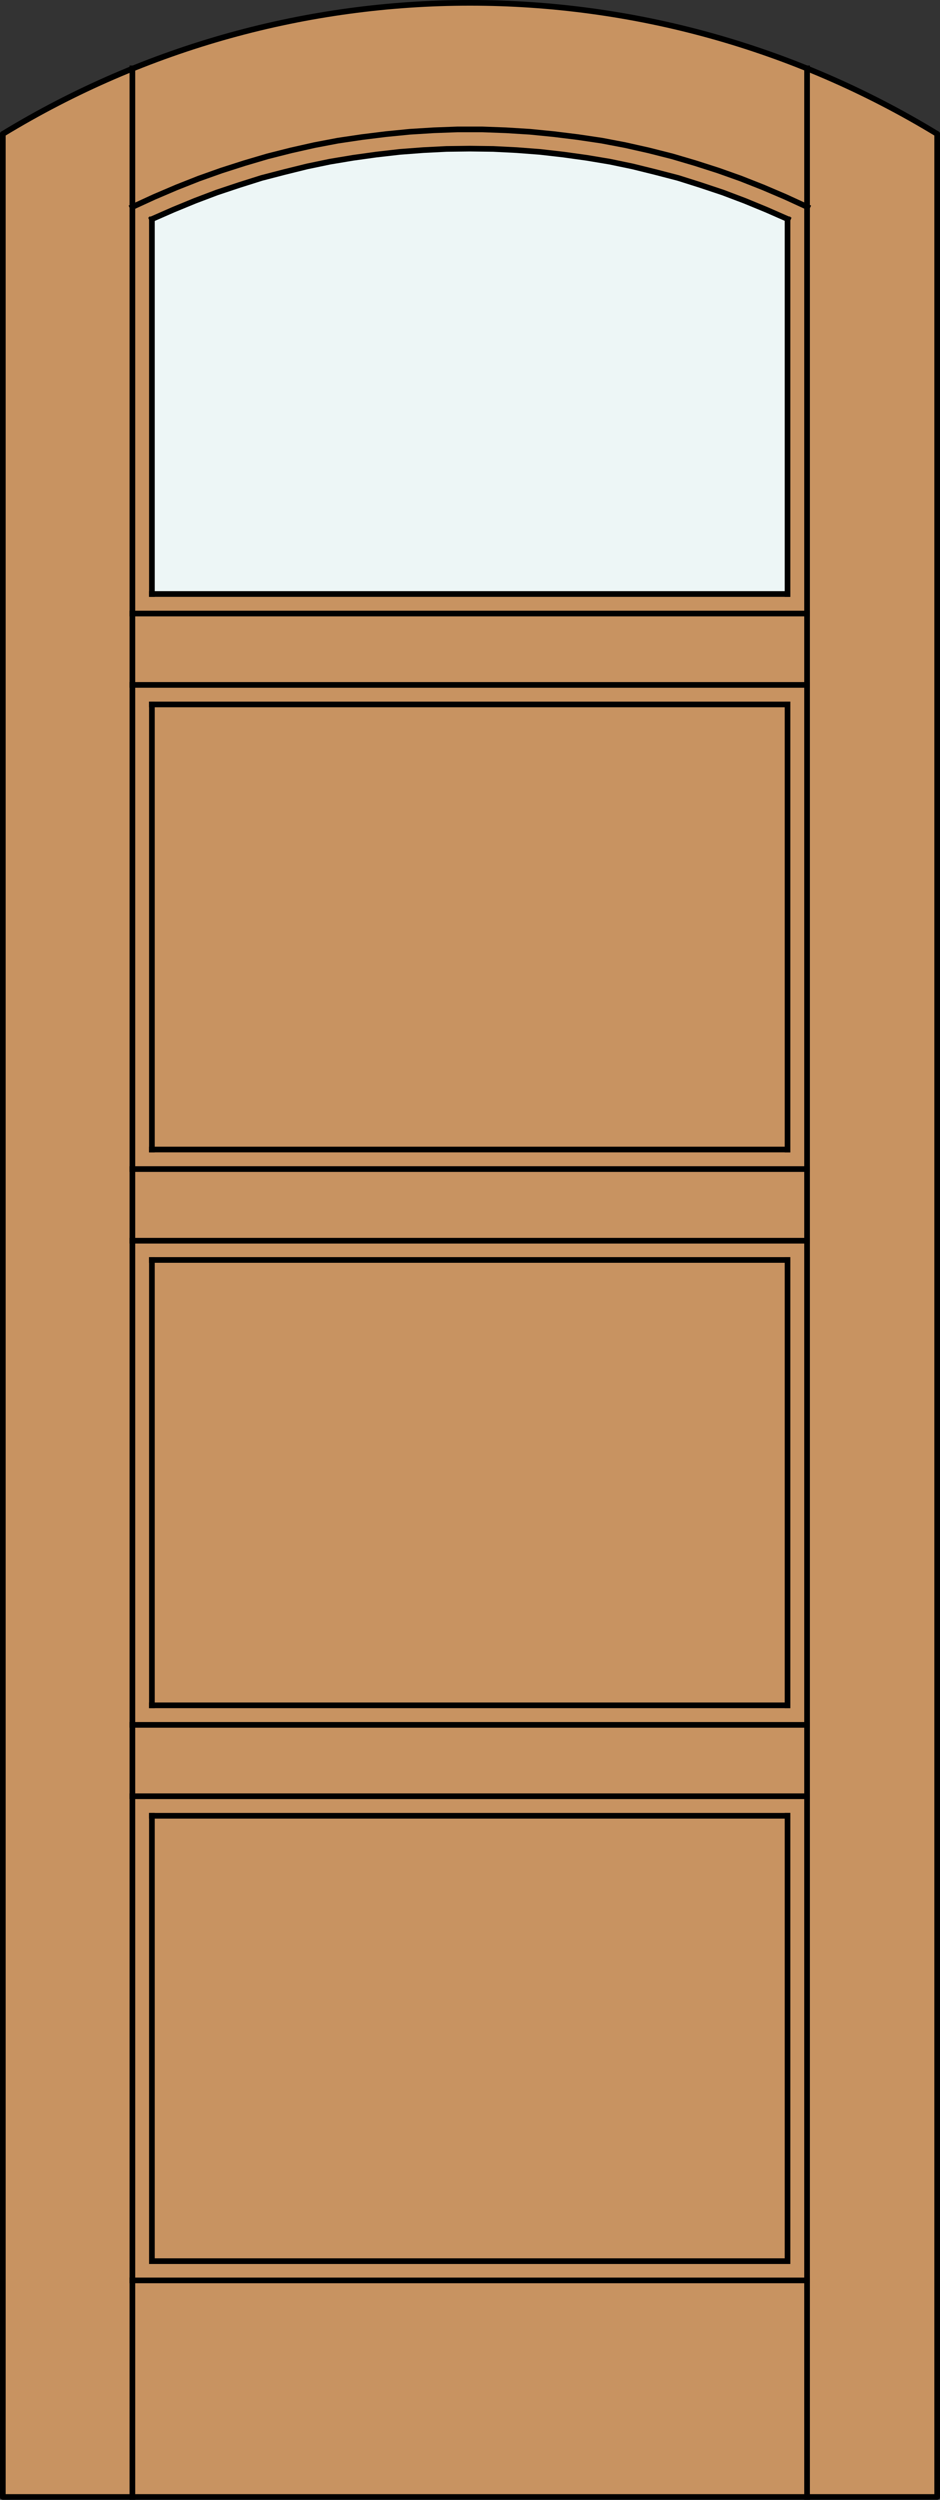 <?xml version="1.0" encoding="utf-8"?>
<!-- Generator: Adobe Illustrator 14.0.0, SVG Export Plug-In . SVG Version: 6.00 Build 43363)  -->
<!DOCTYPE svg PUBLIC "-//W3C//DTD SVG 1.1//EN" "http://www.w3.org/Graphics/SVG/1.1/DTD/svg11.dtd">
<svg version="1.1" id="Layer_1" xmlns="http://www.w3.org/2000/svg" xmlns:xlink="http://www.w3.org/1999/xlink" x="0px" y="0px"
	 width="83.012px" height="220.531px" viewBox="0 0 83.012 220.531" enable-background="new 0 0 83.012 220.531"
	 xml:space="preserve">
<rect x="0" y="0" width="83.012" height="220.531" fill="#333333" stroke="none"/>
<g id="DOOR_FILL">
	<path fill="#C89361" d="M0.25,11.816c25.342-15.422,57.17-15.422,82.512,0v208.465H0.25V11.816z"/>
</g>
<g id="GLASS">
	<path fill="#EDF6F6" d="M13.415,52.402l0.014-33.039c17.799-8.295,38.355-8.295,56.154,0l-0.036,33.039H13.415z"/>
</g>
<g id="_x31_">
	<polyline fill="none" stroke="#000000" stroke-width="0.5" stroke-linecap="round" stroke-linejoin="round" points="0.25,11.816 
		0.25,220.281 82.762,220.281 82.762,11.816 	"/>
	<path fill="none" stroke="#000000" stroke-width="0.5" stroke-linecap="round" stroke-linejoin="round" d="M82.762,11.816
		c-25.342-15.421-57.17-15.421-82.512,0"/>
</g>
<g id="_x30_">
</g>
<g id="Layer_1_1_">
</g>
<g>
	
		<line fill="none" stroke="#000000" stroke-width="0.5" stroke-linecap="square" stroke-miterlimit="10" x1="11.691" y1="220.4" x2="11.691" y2="6.033"/>
	<polyline fill="none" stroke="#000000" stroke-width="0.5" stroke-linecap="square" stroke-miterlimit="10" points="
		69.547,160.186 69.547,199.475 13.415,199.475 13.415,160.186 	"/>
	<polyline fill="none" stroke="#000000" stroke-width="0.5" stroke-linecap="square" stroke-miterlimit="10" points="71.297,18.259 
		69.365,17.371 67.406,16.535 65.42,15.751 63.436,15.046 61.399,14.393 59.36,13.792 57.297,13.27 55.207,12.8 53.145,12.408 
		51.03,12.094 48.912,11.833 46.797,11.624 44.68,11.493 42.565,11.415 40.423,11.415 38.307,11.493 36.192,11.624 34.076,11.833 
		31.961,12.094 29.844,12.408 27.781,12.8 25.692,13.27 23.628,13.792 21.591,14.393 19.553,15.046 17.568,15.751 15.583,16.535 
		13.624,17.371 11.691,18.259 	"/>
	
		<line fill="none" stroke="#000000" stroke-width="0.5" stroke-linecap="square" stroke-miterlimit="10" x1="71.272" y1="201.174" x2="11.691" y2="201.174"/>
	
		<line fill="none" stroke="#000000" stroke-width="0.5" stroke-linecap="square" stroke-miterlimit="10" x1="11.691" y1="60.422" x2="71.272" y2="60.422"/>
	
		<line fill="none" stroke="#000000" stroke-width="0.5" stroke-linecap="square" stroke-miterlimit="10" x1="69.547" y1="150.441" x2="13.415" y2="150.441"/>
	
		<line fill="none" stroke="#000000" stroke-width="0.5" stroke-linecap="square" stroke-miterlimit="10" x1="71.272" y1="54.126" x2="11.691" y2="54.126"/>
	
		<line fill="none" stroke="#000000" stroke-width="0.5" stroke-linecap="square" stroke-miterlimit="10" x1="11.691" y1="152.166" x2="71.272" y2="152.166"/>
	
		<line fill="none" stroke="#000000" stroke-width="0.5" stroke-linecap="square" stroke-miterlimit="10" x1="71.272" y1="220.4" x2="71.272" y2="6.033"/>
	
		<line fill="none" stroke="#000000" stroke-width="0.5" stroke-linecap="square" stroke-miterlimit="10" x1="69.547" y1="19.356" x2="69.547" y2="52.402"/>
	
		<line fill="none" stroke="#000000" stroke-width="0.5" stroke-linecap="square" stroke-miterlimit="10" x1="13.415" y1="150.441" x2="13.415" y2="111.152"/>
	<polyline fill="none" stroke="#000000" stroke-width="0.5" stroke-linecap="square" stroke-miterlimit="10" points="69.573,19.33 
		67.666,18.494 65.76,17.71 63.826,16.979 61.867,16.326 59.883,15.699 57.871,15.177 55.86,14.68 53.85,14.262 51.813,13.922 
		49.748,13.635 47.686,13.4 45.621,13.243 43.559,13.139 41.494,13.113 39.43,13.139 37.367,13.243 35.304,13.4 33.24,13.635 
		31.177,13.922 29.139,14.262 27.128,14.68 25.117,15.177 23.106,15.699 21.12,16.326 19.161,16.979 17.229,17.71 15.322,18.494 
		13.415,19.33 	"/>
	
		<line fill="none" stroke="#000000" stroke-width="0.5" stroke-linecap="square" stroke-miterlimit="10" x1="11.691" y1="103.133" x2="71.272" y2="103.133"/>
	
		<line fill="none" stroke="#000000" stroke-width="0.5" stroke-linecap="square" stroke-miterlimit="10" x1="13.415" y1="111.152" x2="69.547" y2="111.152"/>
	
		<line fill="none" stroke="#000000" stroke-width="0.5" stroke-linecap="square" stroke-miterlimit="10" x1="69.547" y1="62.146" x2="69.547" y2="101.409"/>
	
		<line fill="none" stroke="#000000" stroke-width="0.5" stroke-linecap="square" stroke-miterlimit="10" x1="13.415" y1="101.409" x2="13.415" y2="62.146"/>
	
		<line fill="none" stroke="#000000" stroke-width="0.5" stroke-linecap="square" stroke-miterlimit="10" x1="11.691" y1="158.461" x2="71.272" y2="158.461"/>
	
		<line fill="none" stroke="#000000" stroke-width="0.5" stroke-linecap="square" stroke-miterlimit="10" x1="11.691" y1="109.455" x2="71.272" y2="109.455"/>
	
		<line fill="none" stroke="#000000" stroke-width="0.5" stroke-linecap="square" stroke-miterlimit="10" x1="69.547" y1="101.409" x2="13.415" y2="101.409"/>
	
		<line fill="none" stroke="#000000" stroke-width="0.5" stroke-linecap="square" stroke-miterlimit="10" x1="69.547" y1="111.152" x2="69.547" y2="150.441"/>
	
		<line fill="none" stroke="#000000" stroke-width="0.5" stroke-linecap="square" stroke-miterlimit="10" x1="13.415" y1="52.402" x2="13.415" y2="19.356"/>
	
		<line fill="none" stroke="#000000" stroke-width="0.5" stroke-linecap="square" stroke-miterlimit="10" x1="69.547" y1="52.402" x2="13.415" y2="52.402"/>
	
		<line fill="none" stroke="#000000" stroke-width="0.5" stroke-linecap="square" stroke-miterlimit="10" x1="13.415" y1="160.186" x2="69.547" y2="160.186"/>
	
		<line fill="none" stroke="#000000" stroke-width="0.5" stroke-linecap="square" stroke-miterlimit="10" x1="13.415" y1="62.146" x2="69.547" y2="62.146"/>
</g>
</svg>
